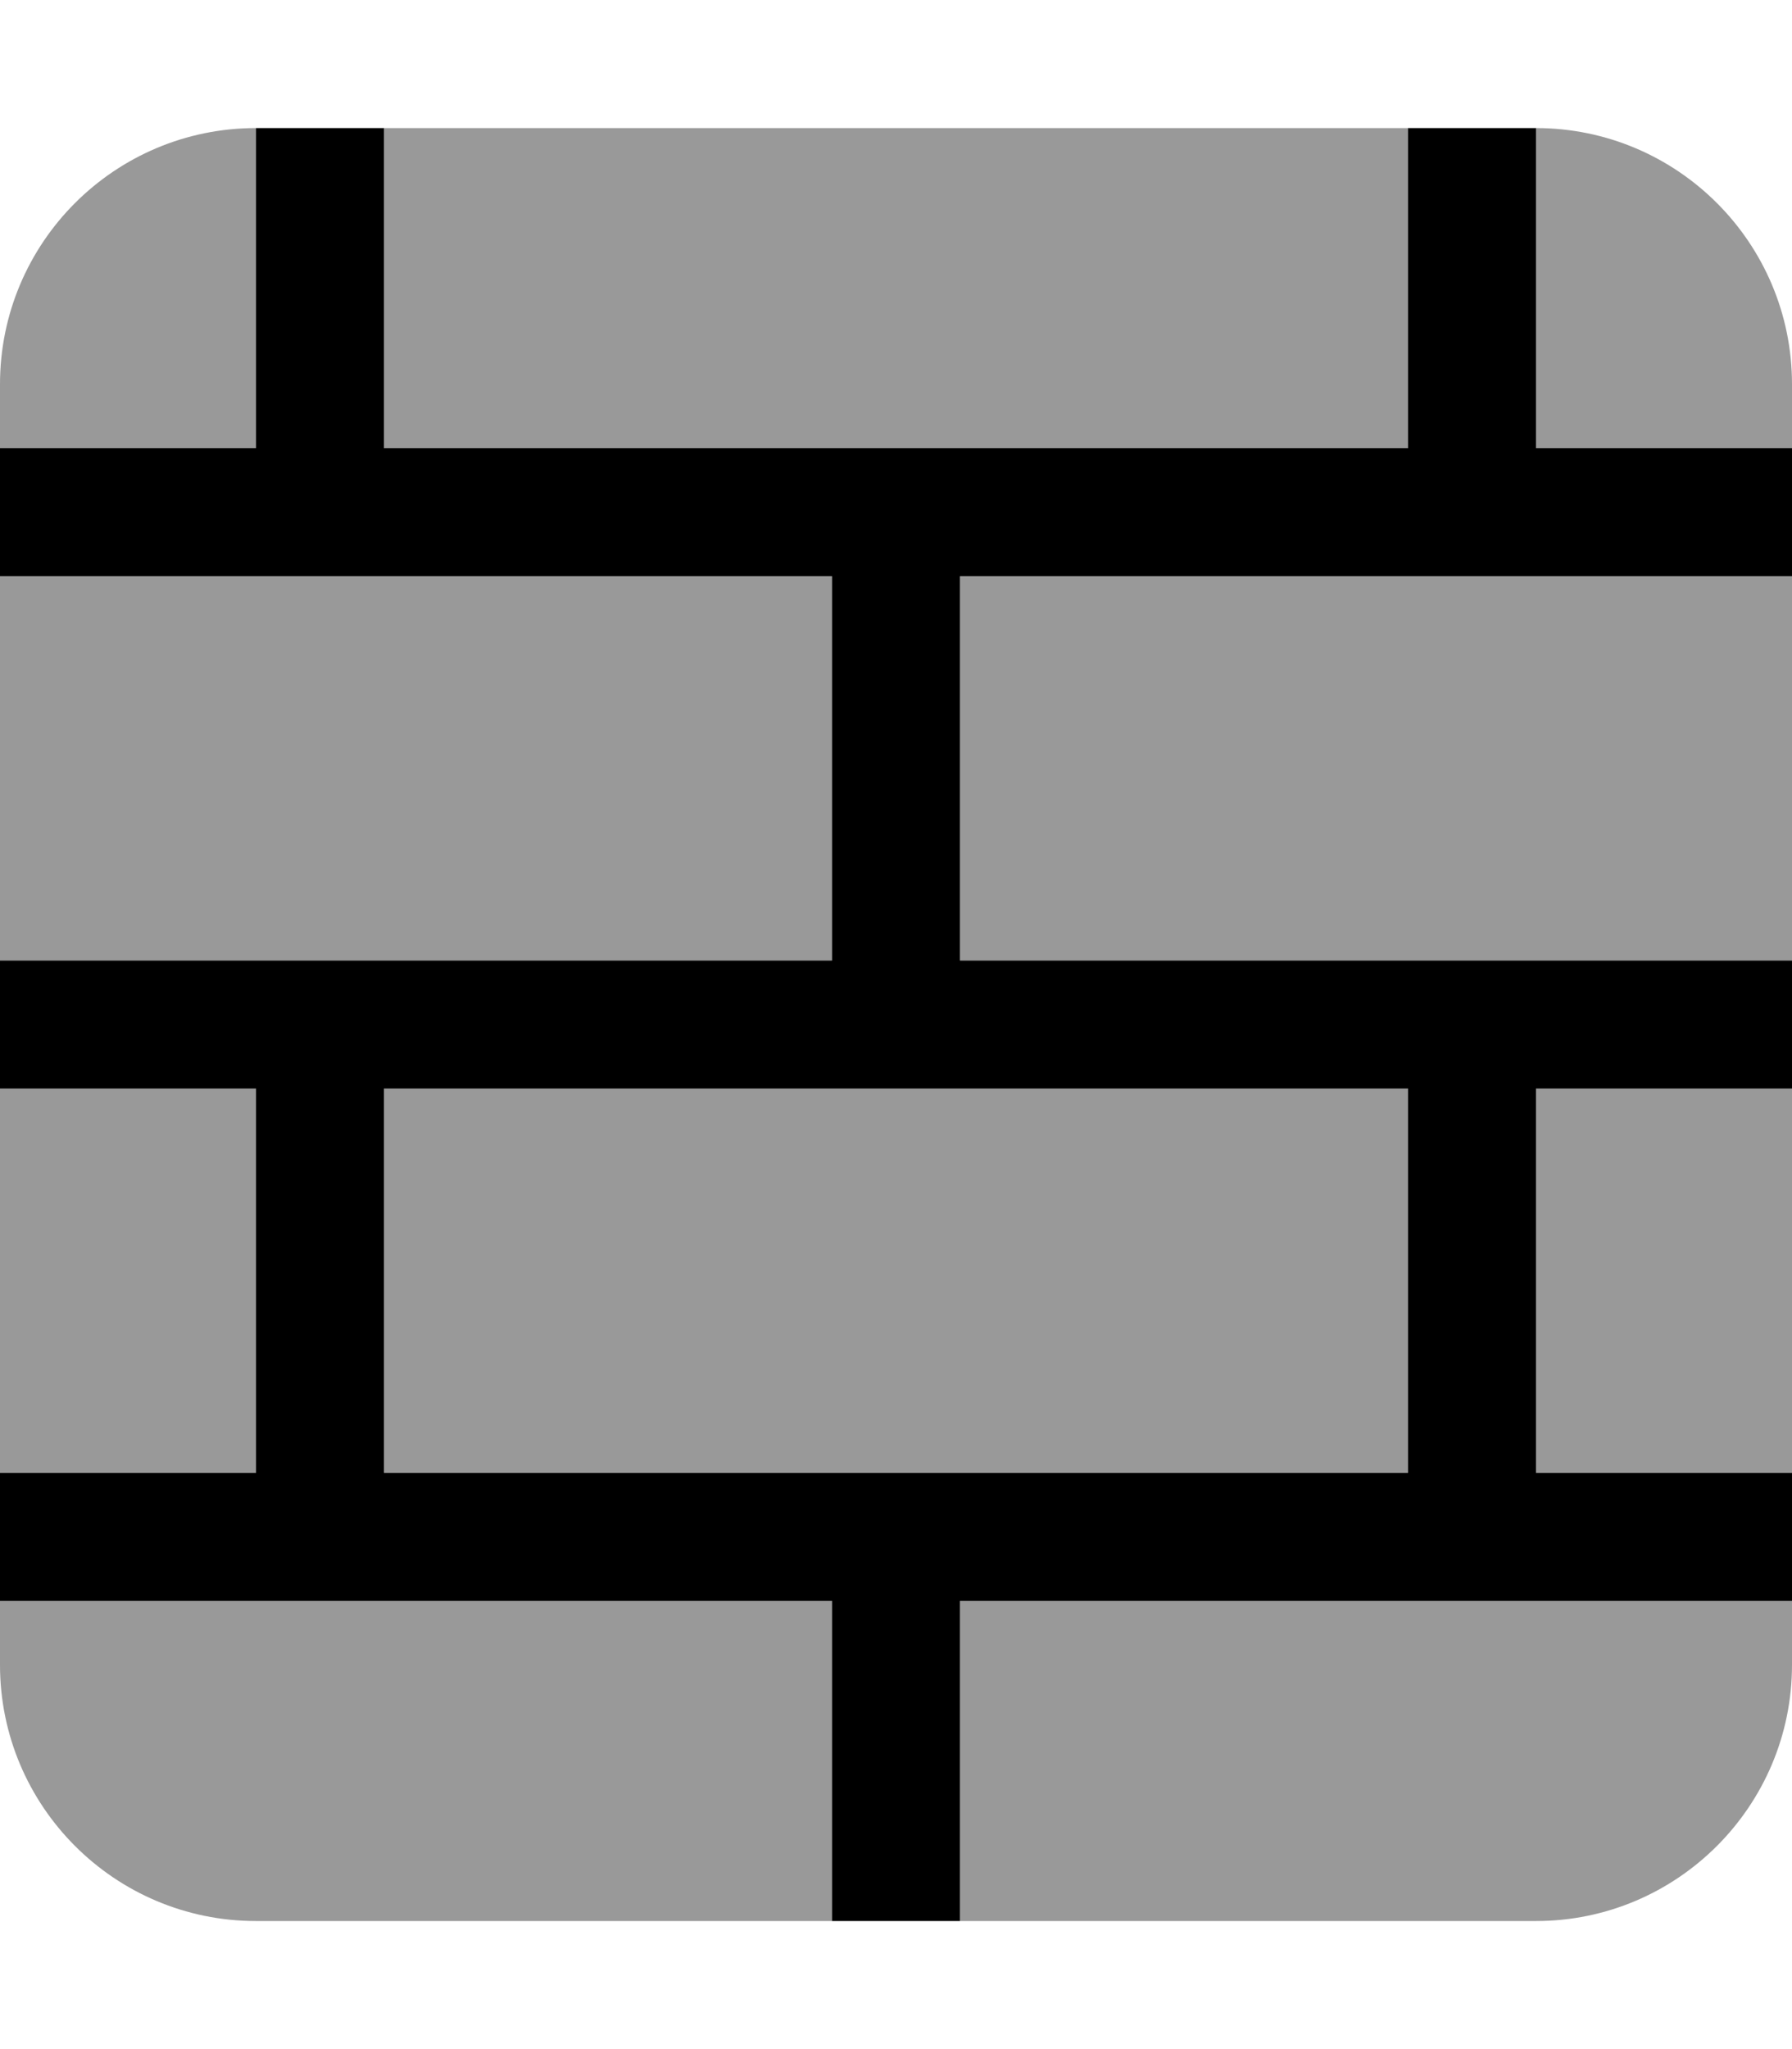 <svg xmlns="http://www.w3.org/2000/svg" viewBox="0 0 448 512"><!--! Font Awesome Pro 6.0.0 by @fontawesome - https://fontawesome.com License - https://fontawesome.com/license (Commercial License) Copyright 2022 Fonticons, Inc. --><defs><style>.fa-secondary{opacity:.4}</style></defs><path class="fa-primary" d="M64 32H96V112H352V32H384V112H448V144H240V240H448V272H384V368H448V400H240V480H208V400H0V368H64V272H0V240H208V144H0V112H64V32zM352 368V272H96V368H352z"/><path class="fa-secondary" d="M96 32H352V112H96V32zM0 112V96C0 60.65 28.65 32 64 32V112H0zM208 144V240H0V144H208zM0 368V272H64V368H0zM208 400V480H64C28.65 480 0 451.3 0 416V400H208zM448 400V416C448 451.3 419.3 480 384 480H240V400H448zM384 368V272H448V368H384zM96 368V272H352V368H96zM448 144V240H240V144H448zM384 112V32C419.3 32 448 60.65 448 96V112H384z"/></svg>